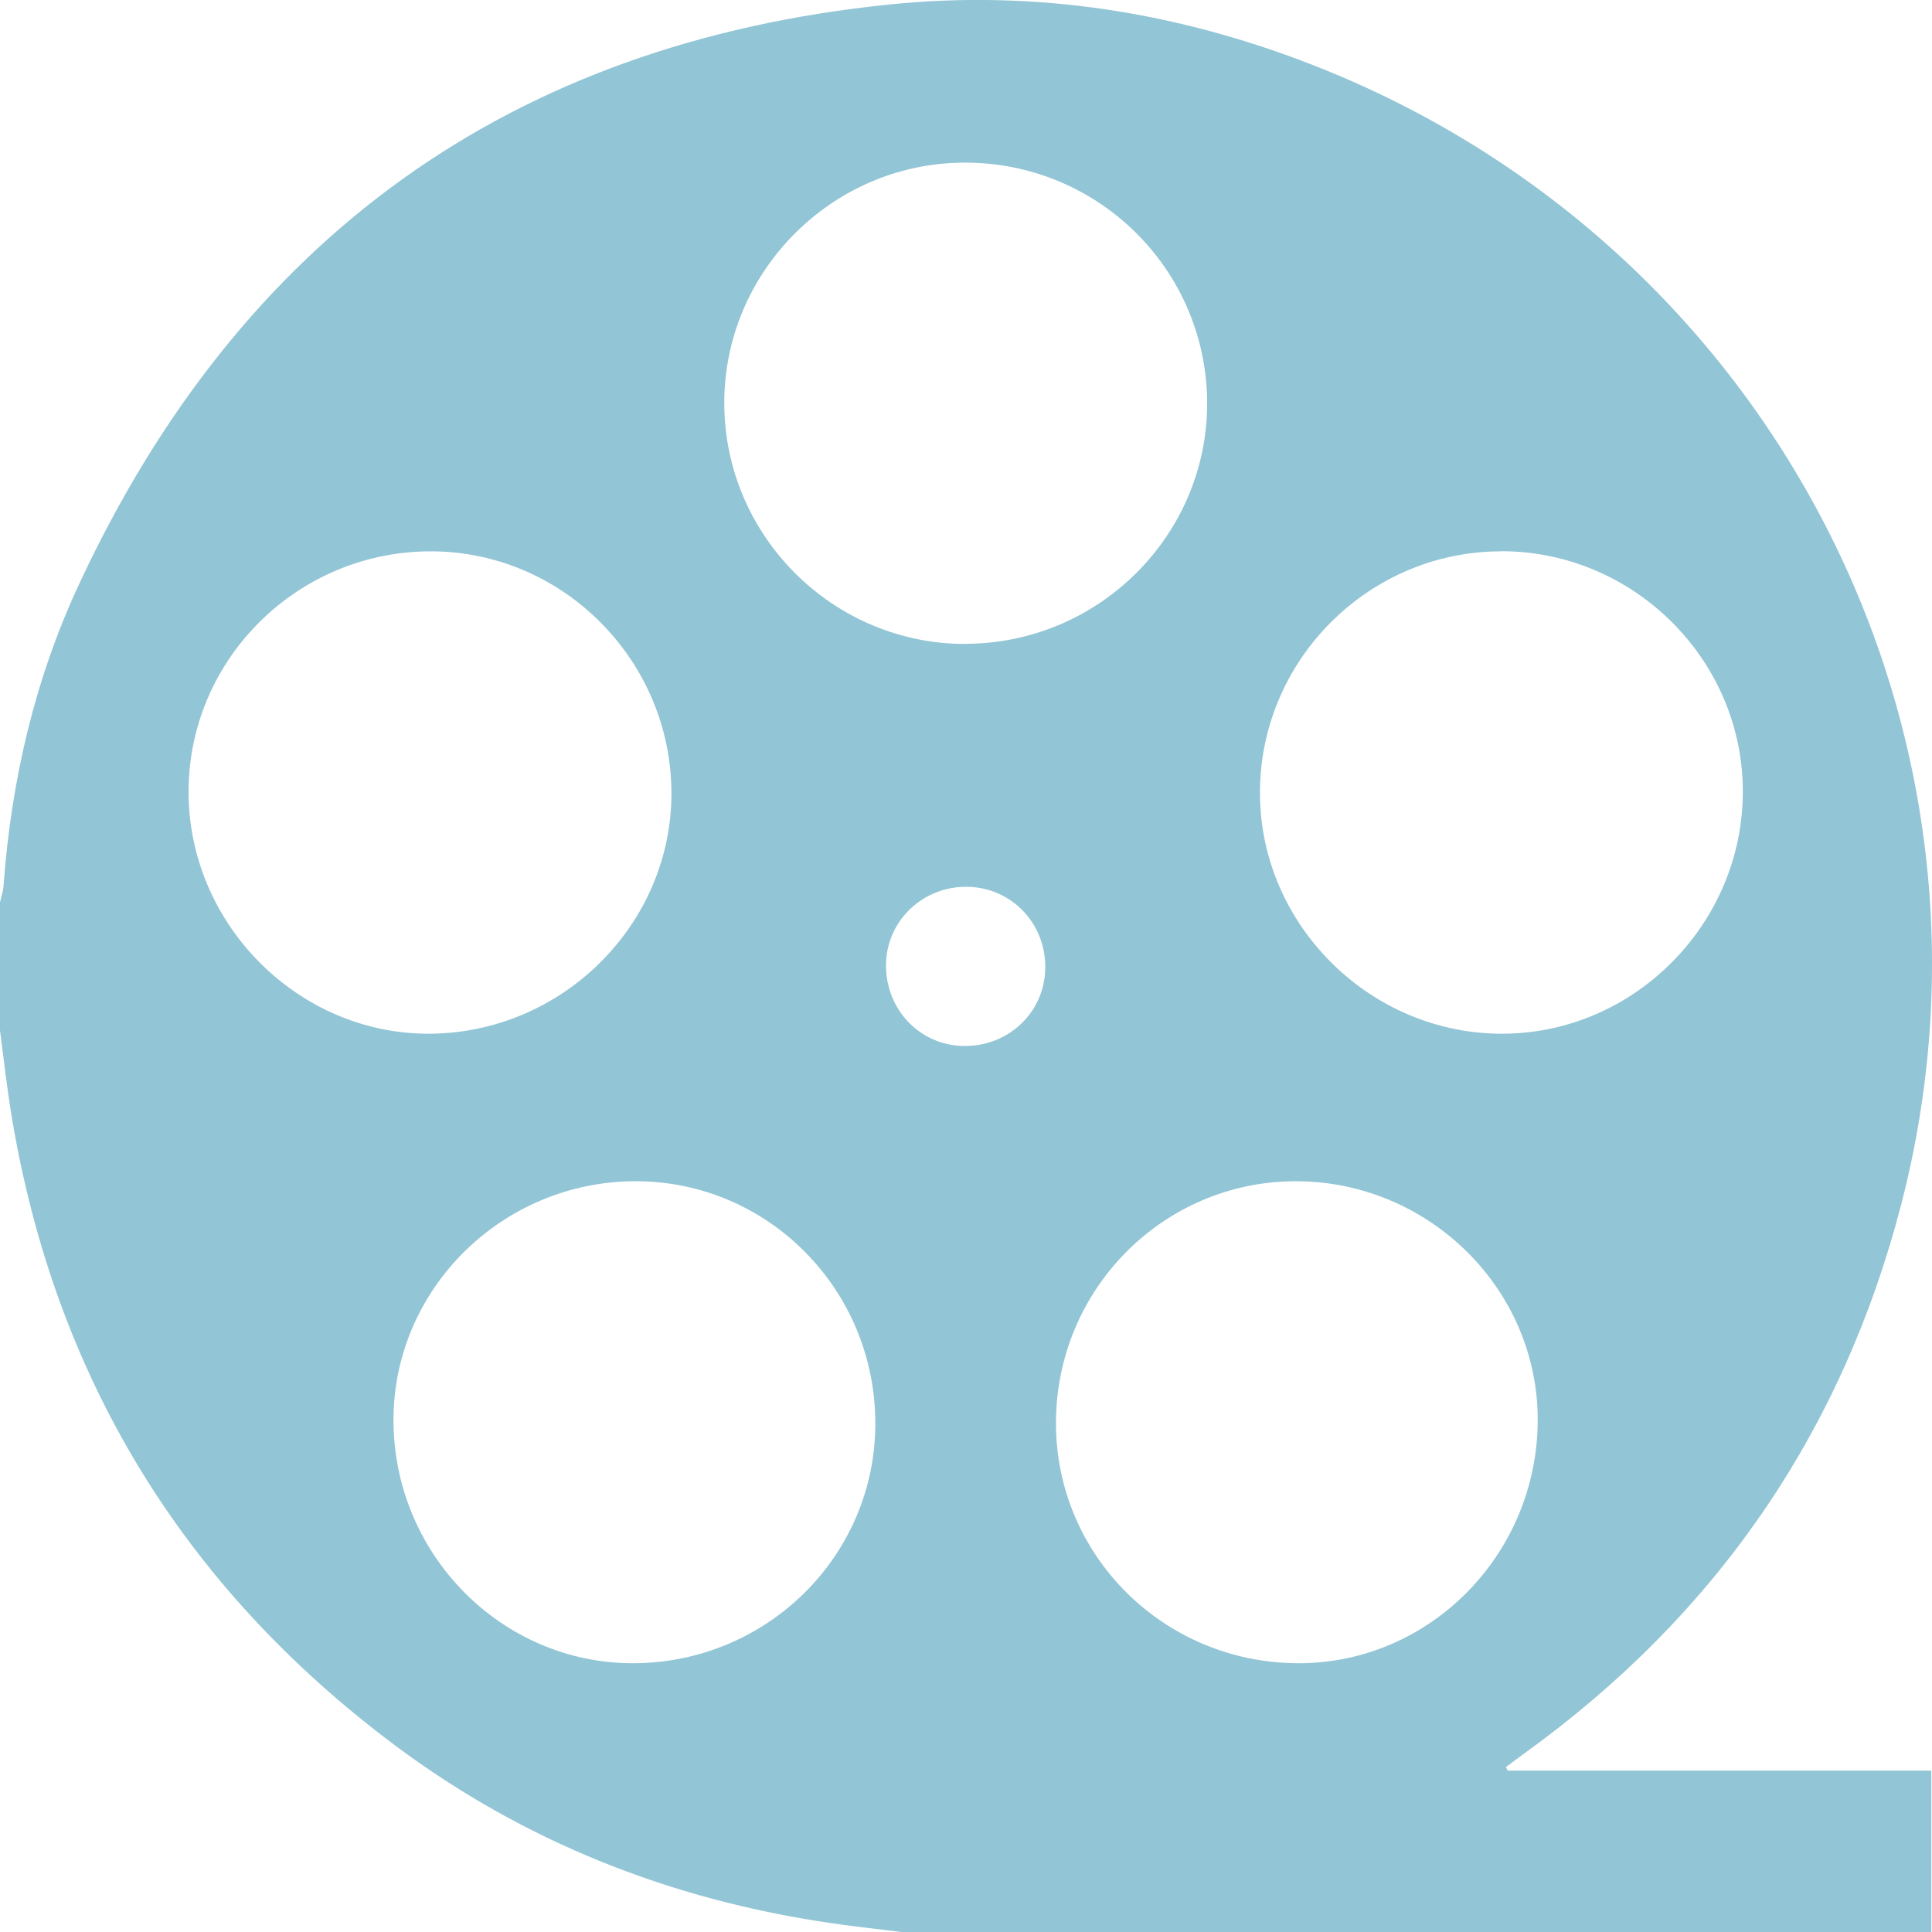 <svg xmlns="http://www.w3.org/2000/svg" width="60" height="60" viewBox="0 0 60 60" fill="none"><g clip-path="url(#clip0_1288_764)"><path d="M0 32.003C0 30.676 0 29.349 0 28.019C0.038 27.85 0.097 27.681 0.11 27.509C0.347 24.254 1.077 21.102 2.451 18.151C7.45 7.417 15.829 1.336 27.645 0.137C32.18 -0.323 36.593 0.378 40.831 2.043C55.048 7.626 62.842 22.758 59.042 37.41C57.205 44.496 53.28 50.173 47.339 54.454C47.148 54.592 46.96 54.736 46.769 54.877C46.788 54.914 46.804 54.952 46.822 54.989H59.978V60H27.995C27.266 59.909 26.534 59.831 25.804 59.724C20.837 58.998 16.289 57.208 12.267 54.204C5.675 49.275 1.684 42.734 0.351 34.6C0.21 33.739 0.116 32.87 0 32.003ZM46.619 17.122C42.49 17.122 39.107 20.526 39.129 24.657C39.148 28.742 42.569 32.118 46.669 32.103C50.757 32.09 54.128 28.685 54.125 24.579C54.125 20.486 50.732 17.115 46.619 17.118V17.122ZM13.39 17.122C9.259 17.115 5.878 20.448 5.856 24.551C5.831 28.676 9.249 32.125 13.343 32.103C17.466 32.081 20.859 28.704 20.852 24.629C20.846 20.511 17.485 17.128 13.39 17.122ZM40.249 36.684C36.133 36.681 32.797 40.039 32.794 44.189C32.79 48.304 36.133 51.631 40.293 51.653C44.375 51.675 47.727 48.301 47.755 44.142C47.786 40.058 44.39 36.688 40.246 36.684H40.249ZM27.184 44.205C27.184 40.049 23.854 36.684 19.744 36.684C15.594 36.684 12.204 40.039 12.22 44.127C12.235 48.279 15.585 51.663 19.669 51.653C23.823 51.644 27.188 48.311 27.184 44.205ZM30.008 19.994C34.143 19.976 37.504 16.605 37.489 12.502C37.47 8.356 34.083 5.019 29.914 5.051C25.82 5.079 22.477 8.453 22.493 12.54C22.508 16.662 25.892 20.016 30.008 19.998V19.994ZM32.462 30.059C32.477 28.663 31.398 27.549 30.02 27.54C28.652 27.53 27.541 28.595 27.516 29.937C27.491 31.339 28.559 32.466 29.93 32.484C31.329 32.503 32.449 31.43 32.462 30.059Z" fill="#92C5D5"></path></g><defs><clipPath id="clip0_1288_764"><rect width="60" height="60" fill="white"></rect></clipPath></defs></svg>